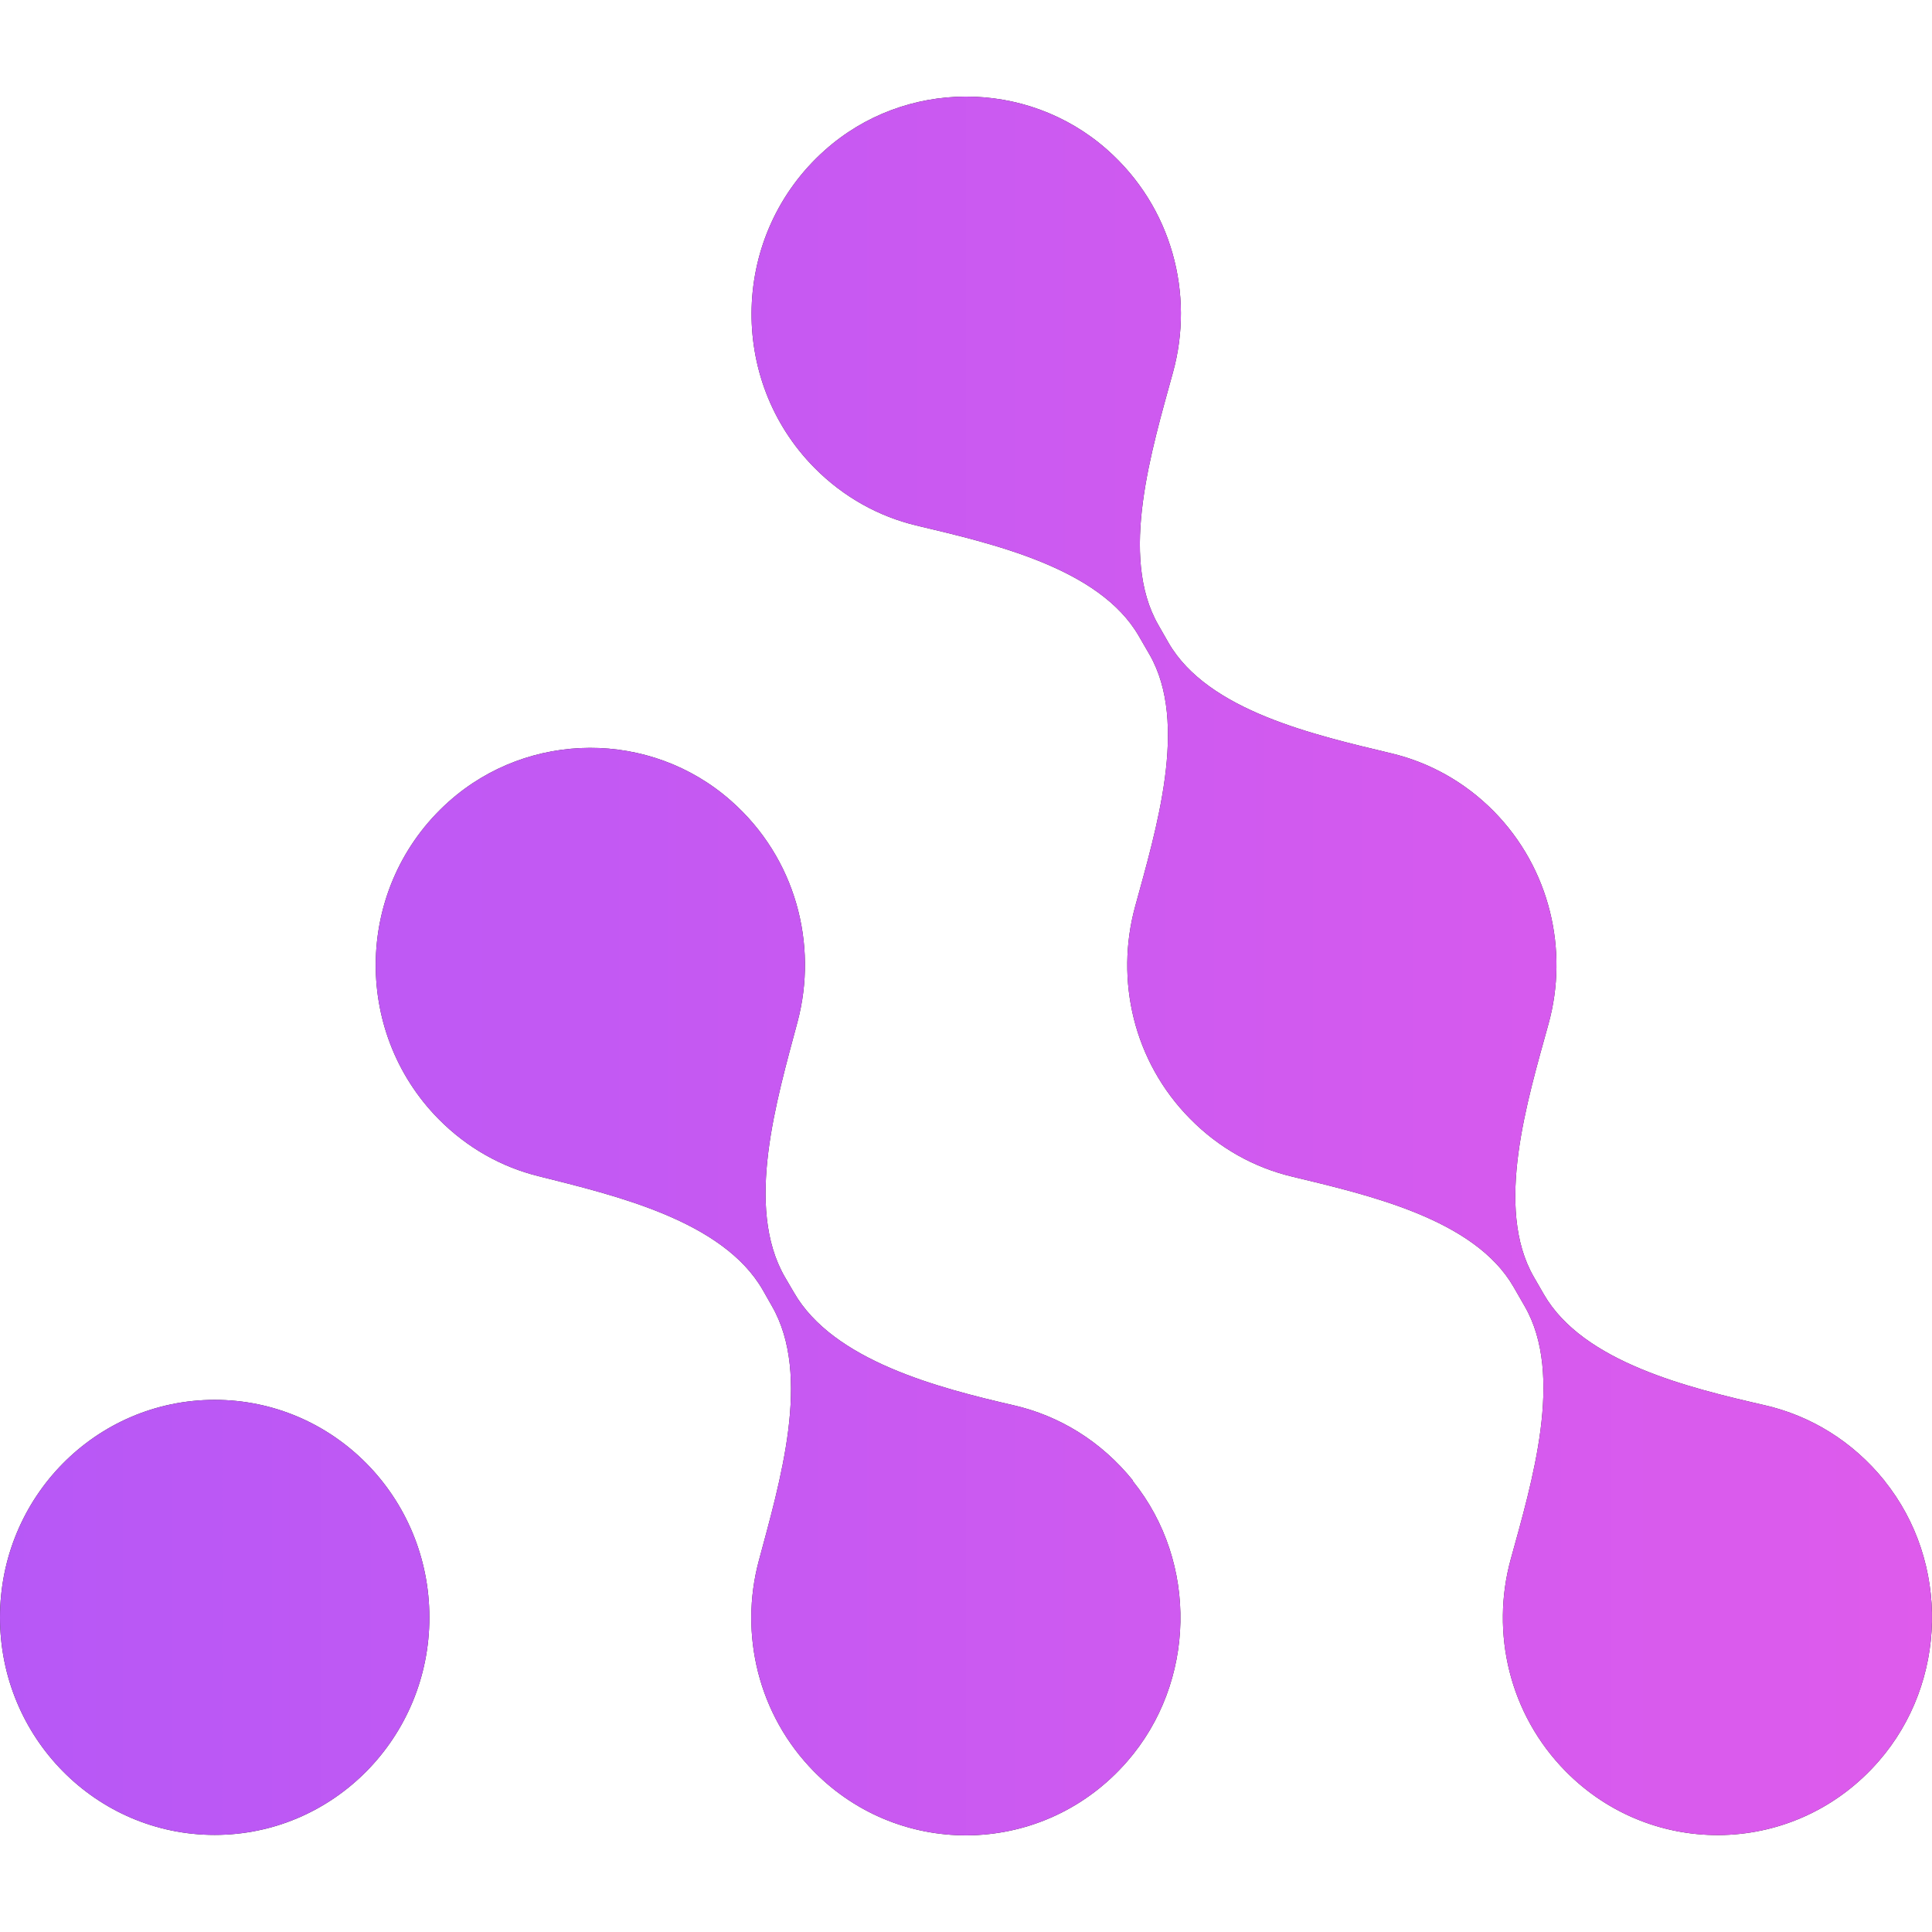 <svg width="128" height="128" viewBox="4 4.5 16 15" fill="none" xmlns="http://www.w3.org/2000/svg">
  <path d="M7.556 17.395C7.556 18.389 6.761 19.196 5.778 19.196C4.795 19.196 4 18.39 4 17.395C4 16.399 4.795 15.593 5.778 15.593C6.761 15.593 7.556 16.399 7.556 17.395Z" fill="#222222"/>
  <path d="M13.383 16.262C13.118 15.933 12.77 15.725 12.399 15.639C11.769 15.494 10.9 15.269 10.575 14.704L10.499 14.574C10.166 13.995 10.433 13.107 10.605 12.462C10.775 11.822 10.592 11.106 10.054 10.632C9.389 10.044 8.378 10.048 7.716 10.639C6.939 11.333 6.911 12.536 7.632 13.267C7.87 13.508 8.157 13.666 8.461 13.741C9.098 13.901 9.986 14.108 10.317 14.683L10.392 14.815C10.726 15.393 10.456 16.282 10.283 16.93C10.123 17.531 10.277 18.201 10.743 18.673C11.464 19.403 12.652 19.374 13.336 18.586C13.904 17.933 13.925 16.94 13.382 16.266L13.383 16.262Z" fill="#222222"/>
  <path d="M19.606 16.262C19.34 15.932 18.99 15.724 18.617 15.638C17.989 15.494 17.111 15.283 16.786 14.72L16.703 14.576C16.373 14.005 16.65 13.112 16.825 12.476C16.991 11.871 16.839 11.194 16.37 10.718C16.128 10.473 15.833 10.313 15.523 10.239C14.894 10.088 14.004 9.89 13.677 9.323L13.593 9.176C13.265 8.606 13.54 7.719 13.714 7.084C13.892 6.44 13.709 5.716 13.167 5.238C12.501 4.651 11.49 4.654 10.829 5.246C10.052 5.94 10.023 7.143 10.744 7.873C10.986 8.118 11.28 8.278 11.589 8.352C12.218 8.502 13.105 8.702 13.431 9.267L13.519 9.419C13.847 9.987 13.573 10.875 13.4 11.51C13.235 12.115 13.386 12.79 13.856 13.265C14.097 13.51 14.39 13.67 14.7 13.744C15.328 13.896 16.21 14.093 16.535 14.658L16.627 14.818C16.956 15.388 16.686 16.277 16.511 16.914C16.345 17.519 16.497 18.194 16.967 18.67C17.688 19.401 18.876 19.372 19.56 18.584C20.128 17.931 20.149 16.938 19.606 16.263V16.262Z" fill="#222222"/>
  <path d="M7.556 17.395C7.556 18.389 6.761 19.196 5.778 19.196C4.795 19.196 4 18.39 4 17.395C4 16.399 4.795 15.593 5.778 15.593C6.761 15.593 7.556 16.399 7.556 17.395ZM13.383 16.262C13.118 15.933 12.77 15.725 12.399 15.639C11.769 15.494 10.9 15.269 10.575 14.704L10.499 14.574C10.166 13.995 10.433 13.107 10.605 12.462C10.775 11.822 10.592 11.106 10.054 10.632C9.389 10.044 8.378 10.048 7.716 10.639C6.939 11.333 6.911 12.536 7.632 13.267C7.87 13.508 8.157 13.666 8.461 13.741C9.098 13.901 9.986 14.108 10.317 14.683L10.392 14.815C10.726 15.393 10.456 16.282 10.283 16.93C10.123 17.531 10.277 18.201 10.743 18.673C11.464 19.403 12.652 19.374 13.336 18.586C13.904 17.933 13.925 16.94 13.382 16.266L13.383 16.262ZM19.606 16.262C19.34 15.932 18.99 15.724 18.617 15.638C17.989 15.494 17.111 15.283 16.786 14.72L16.703 14.576C16.373 14.005 16.65 13.112 16.825 12.476C16.991 11.871 16.839 11.194 16.37 10.718C16.128 10.473 15.833 10.313 15.523 10.239C14.894 10.088 14.004 9.89 13.677 9.323L13.593 9.176C13.265 8.606 13.54 7.719 13.714 7.084C13.892 6.44 13.709 5.716 13.167 5.238C12.501 4.651 11.49 4.654 10.829 5.246C10.052 5.94 10.023 7.143 10.744 7.873C10.986 8.118 11.28 8.278 11.589 8.352C12.218 8.502 13.105 8.702 13.431 9.267L13.519 9.419C13.847 9.987 13.573 10.875 13.4 11.51C13.235 12.115 13.386 12.79 13.856 13.265C14.097 13.51 14.39 13.67 14.7 13.744C15.328 13.896 16.21 14.093 16.535 14.658L16.627 14.818C16.956 15.388 16.686 16.277 16.511 16.914C16.345 17.519 16.497 18.194 16.967 18.67C17.688 19.401 18.876 19.372 19.56 18.584C20.128 17.931 20.149 16.938 19.606 16.263V16.262Z" fill="url(#paint0_linear_1223_14424)"/>
  <defs>
    <linearGradient id="paint0_linear_1223_14424" x1="4" y1="12" x2="20" y2="12" gradientUnits="userSpaceOnUse">
      <stop stop-color="#B758F6"/>
      <stop offset="1" stop-color="#DE5BEC"/>
    </linearGradient>
  </defs>
</svg>
